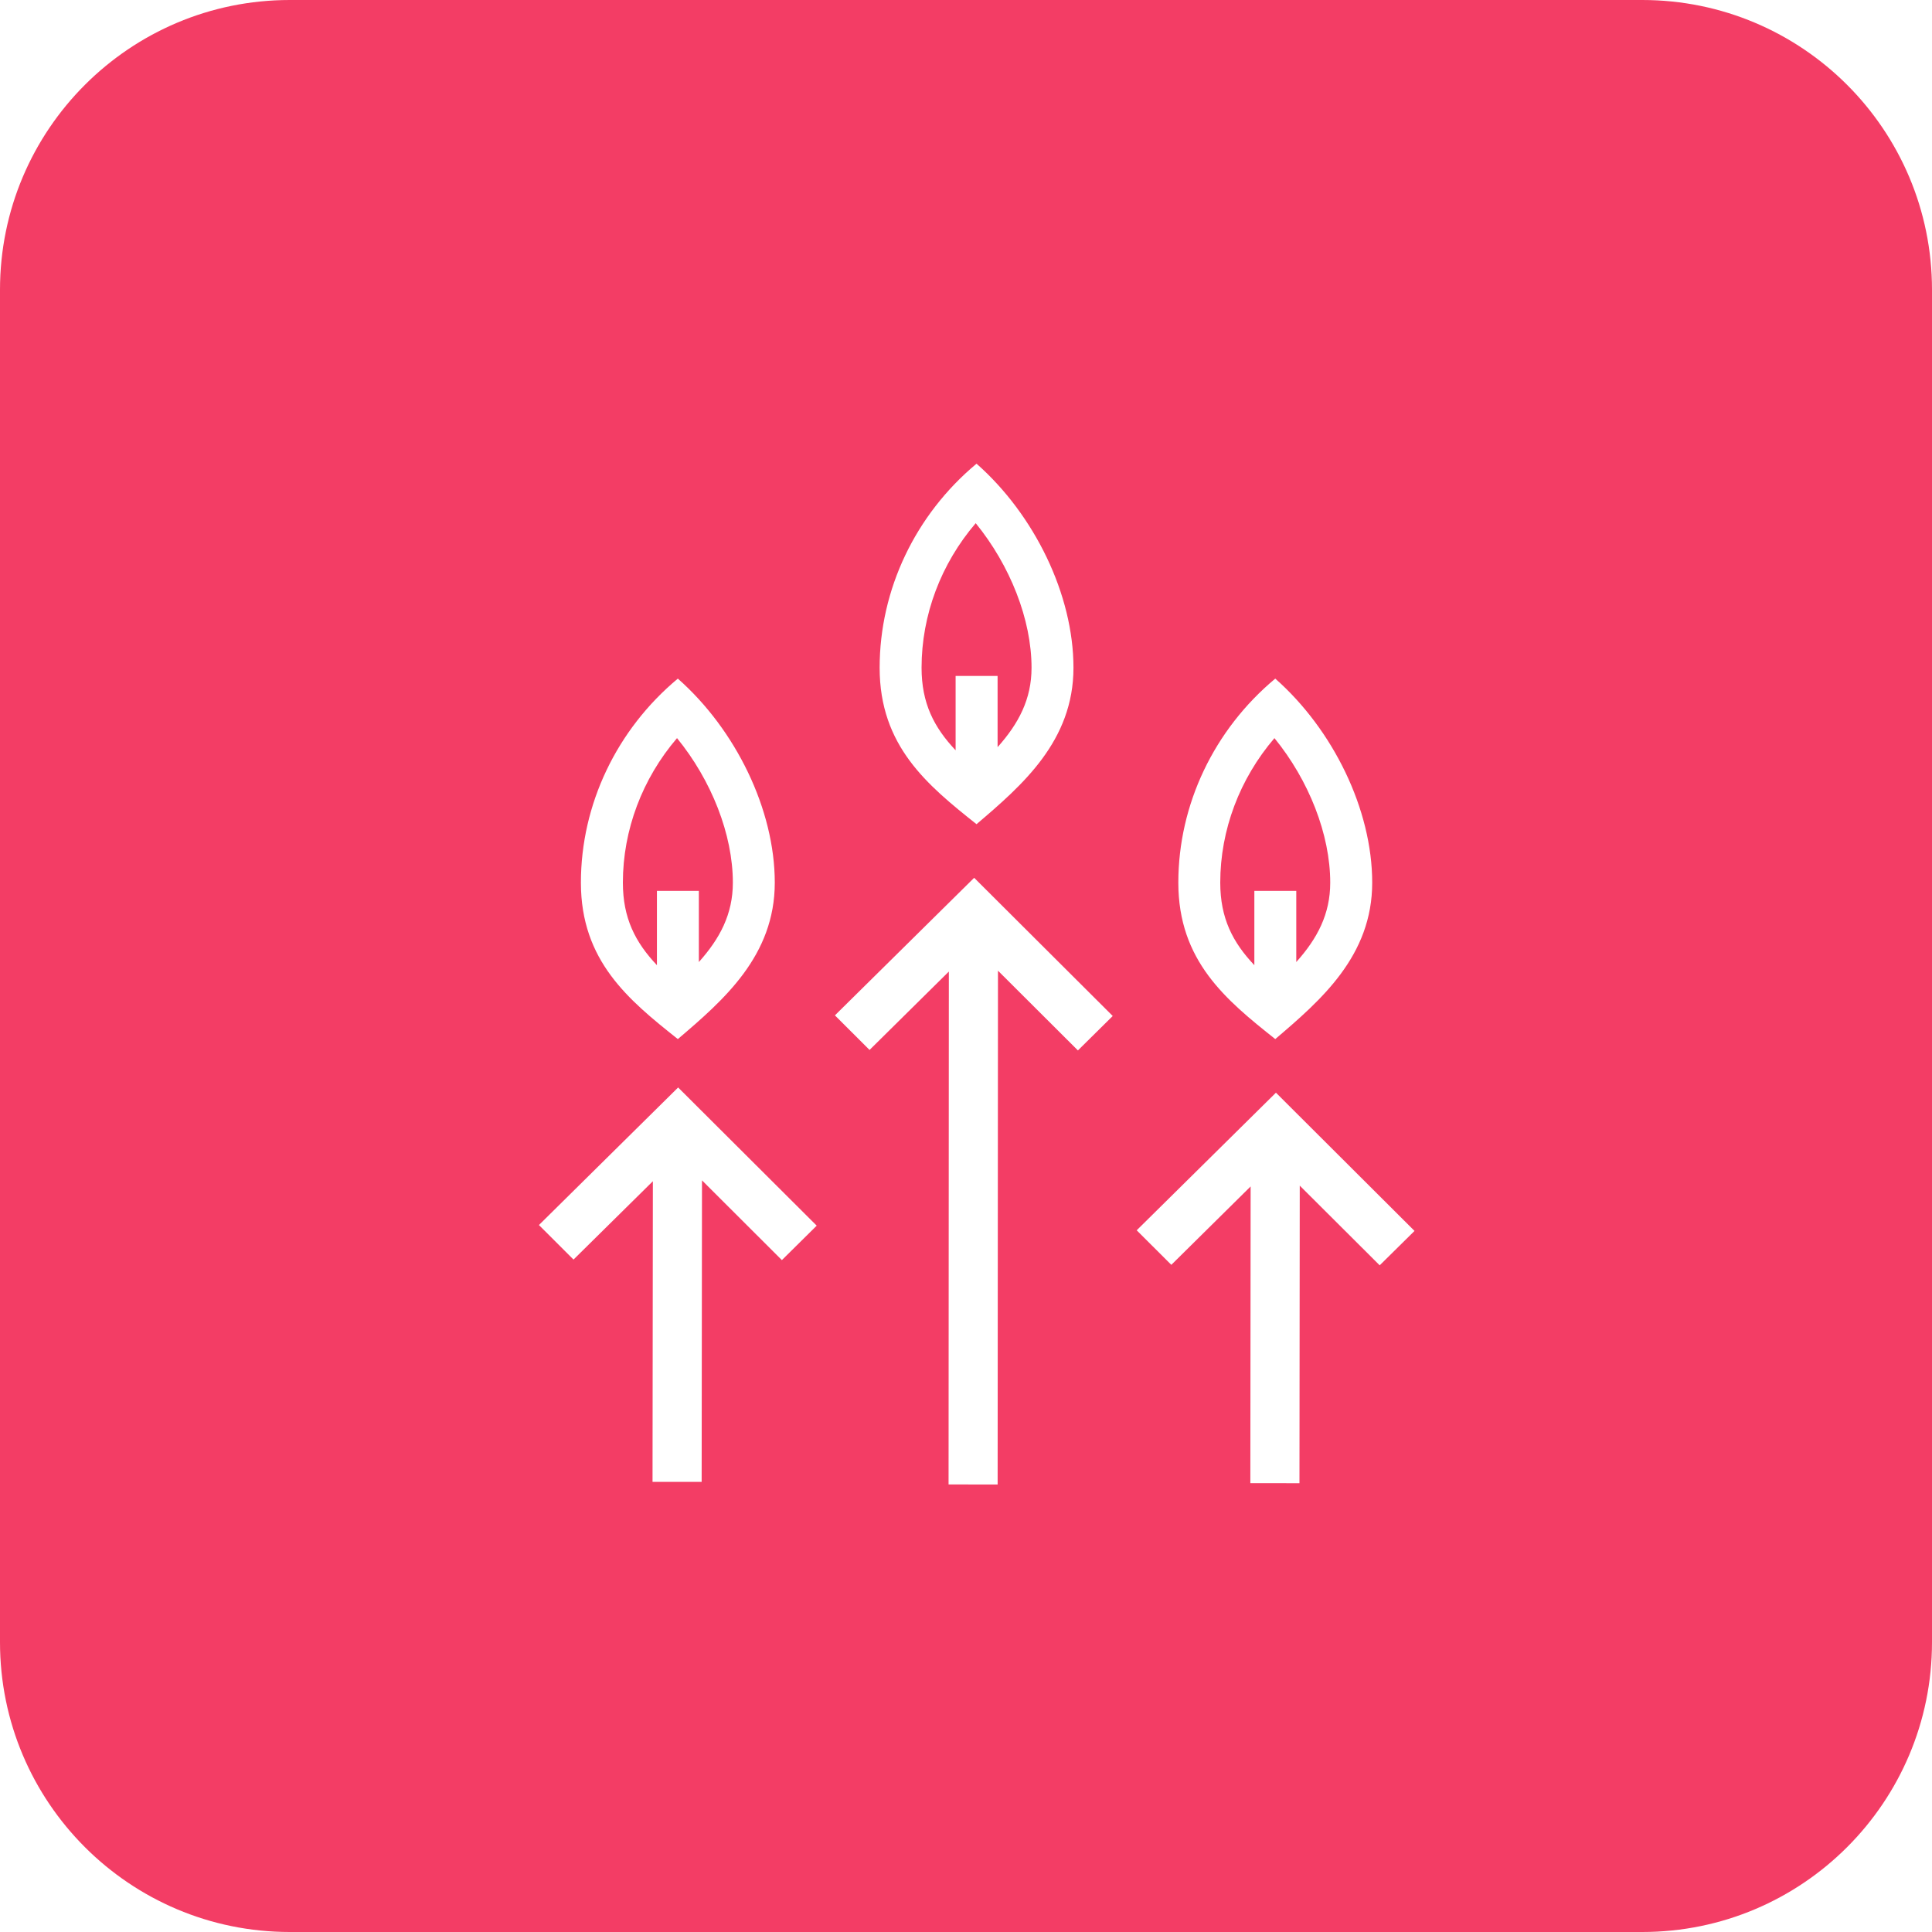 <svg width="40" height="40" viewBox="0 0 40 40" fill="none" xmlns="http://www.w3.org/2000/svg">
<path fill-rule="evenodd" clip-rule="evenodd" d="M0 6C0 2.686 2.686 0 6 0H34C37.314 0 40 2.686 40 6V34C40 37.314 37.314 40 34 40H6C2.686 40 0 37.314 0 34V6ZM14.469 19.918V18.445H13.601V19.983C13.152 19.508 12.896 19.008 12.896 18.274C12.896 17.183 13.298 16.122 14.017 15.282C14.73 16.156 15.173 17.277 15.173 18.274C15.173 18.925 14.906 19.43 14.469 19.918ZM12.027 18.274C12.027 19.894 13.013 20.703 14.034 21.513C14.985 20.703 16.041 19.788 16.041 18.274C16.041 16.76 15.231 15.106 14.034 14.05C12.767 15.106 12.027 16.655 12.027 18.274ZM26.838 18.445V19.918C27.275 19.43 27.541 18.925 27.541 18.274C27.541 17.277 27.099 16.156 26.386 15.282C25.667 16.122 25.264 17.183 25.264 18.274C25.264 19.008 25.52 19.508 25.97 19.983V18.445H26.838ZM26.403 21.513C25.382 20.703 24.396 19.894 24.396 18.274C24.396 16.655 25.136 15.106 26.403 14.05C27.6 15.106 28.41 16.76 28.41 18.274C28.41 19.788 27.354 20.703 26.403 21.513ZM20.654 15.469V13.995H19.785V15.534C19.336 15.058 19.08 14.559 19.08 13.825C19.08 12.733 19.482 11.672 20.201 10.832C20.914 11.707 21.357 12.827 21.357 13.825C21.357 14.476 21.09 14.98 20.654 15.469ZM18.212 13.825C18.212 15.444 19.198 16.254 20.218 17.064C21.169 16.254 22.225 15.339 22.225 13.825C22.225 12.311 21.416 10.656 20.218 9.6C18.951 10.656 18.212 12.205 18.212 13.825ZM16.188 26.089L16.909 25.376L14.04 22.515L11.158 25.363L11.874 26.078L13.517 24.456L13.51 30.68L14.527 30.681L14.534 24.438L16.188 26.089ZM29.286 25.485L28.565 26.197L26.91 24.547L26.904 30.708L25.887 30.707L25.893 24.564L24.251 26.187L23.534 25.472L26.417 22.623L29.286 25.485ZM22.317 21.748L23.038 21.035L20.169 18.174L17.286 21.022L18.003 21.738L19.645 20.115L19.639 30.734L20.655 30.735L20.662 20.097L22.317 21.748Z" fill="#F33D65"/>
</svg>
